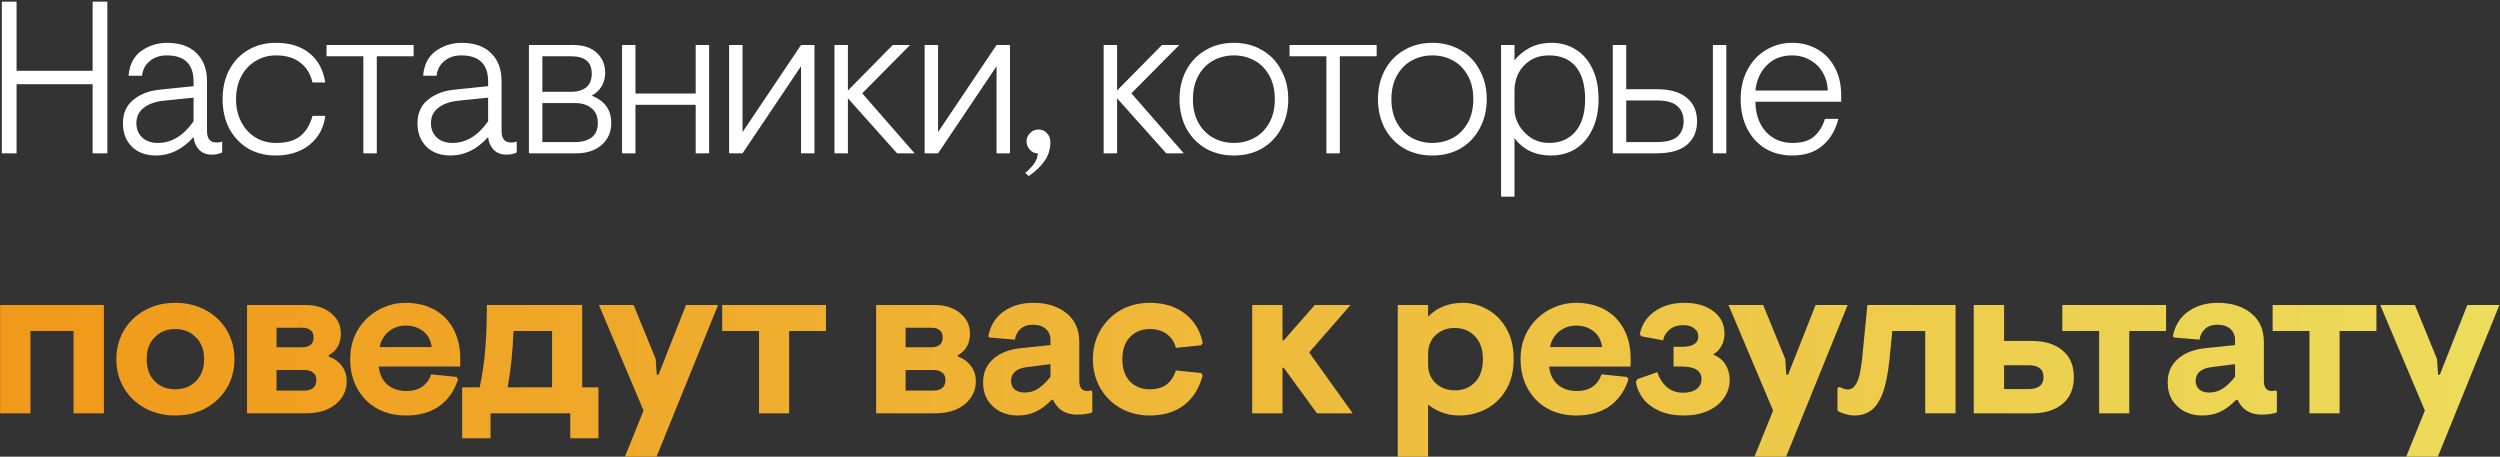 <?xml version="1.0" encoding="UTF-8"?> <svg xmlns="http://www.w3.org/2000/svg" width="750" height="137" viewBox="0 0 750 137" fill="none"><rect x="0" y="0" width="750" height="137" fill="#333333" stroke="none"/><path d="M0.55 0.5H4.97V21.235H27.785V0.5H32.205V46H27.785V25.265H4.97V46H0.55V0.5ZM46.827 46.65C43.75 46.65 41.324 45.762 39.547 43.985C37.77 42.208 36.882 39.868 36.882 36.965C36.882 33.975 37.922 31.635 40.002 29.945C42.125 28.212 44.79 27.193 47.997 26.89L58.072 25.85V24.485C58.072 19.242 55.385 16.62 50.012 16.62C47.975 16.62 46.285 17.183 44.942 18.31C43.599 19.393 42.819 20.867 42.602 22.73H38.572C38.832 19.437 40.089 16.967 42.342 15.32C44.639 13.673 47.239 12.85 50.142 12.85C53.912 12.85 56.837 13.868 58.917 15.905C61.04 17.942 62.102 20.758 62.102 24.355V39.37C62.102 40.453 62.34 41.298 62.817 41.905C63.294 42.468 64.009 42.75 64.962 42.75C65.525 42.75 66.089 42.663 66.652 42.49V45.74C65.785 46.173 64.745 46.39 63.532 46.39C61.929 46.39 60.65 45.892 59.697 44.895C58.744 43.855 58.202 42.598 58.072 41.125C54.735 44.808 50.987 46.65 46.827 46.65ZM47.347 42.88C51.464 42.88 55.039 40.713 58.072 36.38V29.295L49.167 30.205C46.61 30.465 44.595 31.18 43.122 32.35C41.649 33.477 40.912 35.015 40.912 36.965C40.912 38.698 41.497 40.128 42.667 41.255C43.837 42.338 45.397 42.88 47.347 42.88ZM82.704 46.65C79.627 46.65 76.876 45.957 74.449 44.57C72.066 43.14 70.181 41.147 68.794 38.59C67.451 36.033 66.779 33.087 66.779 29.75C66.779 26.413 67.451 23.467 68.794 20.91C70.181 18.353 72.066 16.382 74.449 14.995C76.876 13.565 79.627 12.85 82.704 12.85C86.951 12.85 90.331 13.89 92.844 15.97C95.401 18.007 96.982 20.932 97.589 24.745H93.754C93.147 22.145 91.912 20.152 90.049 18.765C88.229 17.335 85.824 16.62 82.834 16.62C80.537 16.62 78.479 17.183 76.659 18.31C74.839 19.393 73.409 20.932 72.369 22.925C71.329 24.918 70.809 27.193 70.809 29.75C70.809 32.307 71.329 34.582 72.369 36.575C73.409 38.568 74.839 40.128 76.659 41.255C78.479 42.338 80.537 42.88 82.834 42.88C85.954 42.88 88.359 42.208 90.049 40.865C91.782 39.478 93.017 37.442 93.754 34.755H97.589C97.156 38.308 95.596 41.19 92.909 43.4C90.222 45.567 86.821 46.65 82.704 46.65ZM109.008 16.88H97.958V13.5H124.088V16.88H113.038V46H109.008V16.88ZM135.194 46.65C132.117 46.65 129.691 45.762 127.914 43.985C126.137 42.208 125.249 39.868 125.249 36.965C125.249 33.975 126.289 31.635 128.369 29.945C130.492 28.212 133.157 27.193 136.364 26.89L146.439 25.85V24.485C146.439 19.242 143.752 16.62 138.379 16.62C136.342 16.62 134.652 17.183 133.309 18.31C131.966 19.393 131.186 20.867 130.969 22.73H126.939C127.199 19.437 128.456 16.967 130.709 15.32C133.006 13.673 135.606 12.85 138.509 12.85C142.279 12.85 145.204 13.868 147.284 15.905C149.407 17.942 150.469 20.758 150.469 24.355V39.37C150.469 40.453 150.707 41.298 151.184 41.905C151.661 42.468 152.376 42.75 153.329 42.75C153.892 42.75 154.456 42.663 155.019 42.49V45.74C154.152 46.173 153.112 46.39 151.899 46.39C150.296 46.39 149.017 45.892 148.064 44.895C147.111 43.855 146.569 42.598 146.439 41.125C143.102 44.808 139.354 46.65 135.194 46.65ZM135.714 42.88C139.831 42.88 143.406 40.713 146.439 36.38V29.295L137.534 30.205C134.977 30.465 132.962 31.18 131.489 32.35C130.016 33.477 129.279 35.015 129.279 36.965C129.279 38.698 129.864 40.128 131.034 41.255C132.204 42.338 133.764 42.88 135.714 42.88ZM158.677 13.5H171.937C175.013 13.5 177.375 14.28 179.022 15.84C180.712 17.4 181.557 19.415 181.557 21.885C181.557 23.315 181.21 24.637 180.517 25.85C179.823 27.02 178.827 27.973 177.527 28.71C181.427 30.227 183.377 32.957 183.377 36.9C183.377 39.63 182.402 41.84 180.452 43.53C178.502 45.177 175.988 46 172.912 46H158.677V13.5ZM171.287 27.54C173.28 27.54 174.818 27.085 175.902 26.175C176.985 25.265 177.527 23.9 177.527 22.08C177.527 18.613 175.447 16.88 171.287 16.88H162.707V27.54H171.287ZM172.587 42.62C174.58 42.62 176.205 42.165 177.462 41.255C178.718 40.345 179.347 38.893 179.347 36.9C179.347 34.907 178.697 33.412 177.397 32.415C176.14 31.418 174.537 30.92 172.587 30.92H162.707V42.62H172.587ZM186.609 13.5H190.639V28.06H208.709V13.5H212.739V46H208.709V31.44H190.639V46H186.609V13.5ZM218.731 13.5H222.761V39.63L240.311 13.5H244.341V46H240.311V19.87L222.761 46H218.731V13.5ZM250.344 13.5H254.374V27.15L267.829 13.5H273.029L258.664 27.995L274.394 46H269.129L254.374 29.49V46H250.344V13.5ZM277.388 13.5H281.418V39.63L298.968 13.5H302.998V46H298.968V19.87L281.418 46H277.388V13.5ZM307.572 51.85C308.742 50.897 309.652 49.943 310.302 48.99C310.952 48.08 311.299 47.083 311.342 46C310.389 46 309.587 45.632 308.937 44.895C308.287 44.115 307.962 43.313 307.962 42.49C307.962 41.493 308.309 40.648 309.002 39.955C309.695 39.218 310.54 38.85 311.537 38.85C312.577 38.85 313.422 39.218 314.072 39.955C314.765 40.648 315.112 41.558 315.112 42.685C315.112 44.722 314.549 46.563 313.422 48.21C312.295 49.857 310.692 51.395 308.612 52.825L307.572 51.85ZM331.097 13.5H335.127V27.15L348.582 13.5H353.782L339.417 27.995L355.147 46H349.882L335.127 29.49V46H331.097V13.5ZM370.163 46.65C366.956 46.65 364.118 45.935 361.648 44.505C359.178 43.032 357.25 41.017 355.863 38.46C354.52 35.86 353.848 32.957 353.848 29.75C353.848 26.543 354.52 23.662 355.863 21.105C357.25 18.505 359.178 16.49 361.648 15.06C364.118 13.587 366.956 12.85 370.163 12.85C373.37 12.85 376.208 13.587 378.678 15.06C381.148 16.49 383.055 18.505 384.398 21.105C385.785 23.662 386.478 26.543 386.478 29.75C386.478 32.957 385.785 35.86 384.398 38.46C383.055 41.017 381.148 43.032 378.678 44.505C376.208 45.935 373.37 46.65 370.163 46.65ZM370.163 42.88C372.373 42.88 374.41 42.382 376.273 41.385C378.136 40.388 379.631 38.893 380.758 36.9C381.885 34.907 382.448 32.523 382.448 29.75C382.448 26.977 381.885 24.593 380.758 22.6C379.631 20.607 378.136 19.112 376.273 18.115C374.41 17.118 372.373 16.62 370.163 16.62C367.953 16.62 365.916 17.118 364.053 18.115C362.19 19.112 360.695 20.607 359.568 22.6C358.441 24.593 357.878 26.977 357.878 29.75C357.878 32.523 358.441 34.907 359.568 36.9C360.695 38.893 362.19 40.388 364.053 41.385C365.916 42.382 367.953 42.88 370.163 42.88ZM397.917 16.88H386.867V13.5H412.997V16.88H401.947V46H397.917V16.88ZM429.709 46.65C426.502 46.65 423.664 45.935 421.194 44.505C418.724 43.032 416.796 41.017 415.409 38.46C414.066 35.86 413.394 32.957 413.394 29.75C413.394 26.543 414.066 23.662 415.409 21.105C416.796 18.505 418.724 16.49 421.194 15.06C423.664 13.587 426.502 12.85 429.709 12.85C432.916 12.85 435.754 13.587 438.224 15.06C440.694 16.49 442.601 18.505 443.944 21.105C445.331 23.662 446.024 26.543 446.024 29.75C446.024 32.957 445.331 35.86 443.944 38.46C442.601 41.017 440.694 43.032 438.224 44.505C435.754 45.935 432.916 46.65 429.709 46.65ZM429.709 42.88C431.919 42.88 433.956 42.382 435.819 41.385C437.682 40.388 439.177 38.893 440.304 36.9C441.431 34.907 441.994 32.523 441.994 29.75C441.994 26.977 441.431 24.593 440.304 22.6C439.177 20.607 437.682 19.112 435.819 18.115C433.956 17.118 431.919 16.62 429.709 16.62C427.499 16.62 425.462 17.118 423.599 18.115C421.736 19.112 420.241 20.607 419.114 22.6C417.987 24.593 417.424 26.977 417.424 29.75C417.424 32.523 417.987 34.907 419.114 36.9C420.241 38.893 421.736 40.388 423.599 41.385C425.462 42.382 427.499 42.88 429.709 42.88ZM450.316 13.5H454.346V18.115C455.516 16.598 457.033 15.342 458.896 14.345C460.803 13.348 463.013 12.85 465.526 12.85C468.213 12.85 470.618 13.522 472.741 14.865C474.864 16.165 476.533 18.093 477.746 20.65C478.959 23.207 479.566 26.24 479.566 29.75C479.566 33.26 478.938 36.293 477.681 38.85C476.468 41.407 474.778 43.357 472.611 44.7C470.488 46 468.039 46.65 465.266 46.65C462.969 46.65 460.889 46.217 459.026 45.35C457.163 44.44 455.603 43.14 454.346 41.45V59H450.316V13.5ZM464.746 42.88C468.039 42.88 470.661 41.753 472.611 39.5C474.561 37.203 475.536 33.953 475.536 29.75C475.536 25.503 474.604 22.253 472.741 20C470.878 17.747 468.213 16.62 464.746 16.62C462.536 16.62 460.651 17.118 459.091 18.115C457.531 19.112 456.339 20.412 455.516 22.015C454.736 23.618 454.346 25.308 454.346 27.085V32.805C454.346 34.365 454.779 35.925 455.646 37.485C456.556 39.045 457.791 40.345 459.351 41.385C460.954 42.382 462.753 42.88 464.746 42.88ZM483.834 13.5H487.864V26.76H496.964C500.994 26.76 504.027 27.627 506.064 29.36C508.101 31.05 509.119 33.39 509.119 36.38C509.119 39.37 508.101 41.732 506.064 43.465C504.027 45.155 500.994 46 496.964 46H483.834V13.5ZM513.864 13.5H517.894V46H513.864V13.5ZM496.964 42.62C499.911 42.62 501.991 42.078 503.204 40.995C504.461 39.868 505.089 38.33 505.089 36.38C505.089 34.43 504.461 32.913 503.204 31.83C501.991 30.703 499.911 30.14 496.964 30.14H487.864V42.62H496.964ZM537.67 46.65C534.637 46.65 531.95 45.957 529.61 44.57C527.27 43.14 525.45 41.147 524.15 38.59C522.85 36.033 522.2 33.087 522.2 29.75C522.2 26.457 522.872 23.532 524.215 20.975C525.602 18.375 527.465 16.382 529.805 14.995C532.189 13.565 534.789 12.85 537.605 12.85C540.422 12.85 542.935 13.478 545.145 14.735C547.399 15.992 549.154 17.812 550.41 20.195C551.71 22.578 552.36 25.373 552.36 28.58V30.53H526.62C526.664 34.213 527.704 37.203 529.74 39.5C531.82 41.753 534.485 42.88 537.735 42.88C540.595 42.88 542.762 42.23 544.235 40.93C545.752 39.587 546.835 37.832 547.485 35.665H551.515C550.649 39.088 549.045 41.775 546.705 43.725C544.409 45.675 541.397 46.65 537.67 46.65ZM548.33 27.15C548.287 25.243 547.81 23.488 546.9 21.885C545.99 20.238 544.712 18.96 543.065 18.05C541.462 17.097 539.642 16.62 537.605 16.62C534.529 16.62 532.015 17.595 530.065 19.545C528.115 21.495 526.967 24.03 526.62 27.15H548.33Z" fill="white"></path><path d="M0.03 91.5H31.165V124H22.065V99.3H9.13V124H0.03V91.5ZM52.585 124.65C49.205 124.65 46.172 123.913 43.485 122.44C40.798 120.967 38.697 118.952 37.18 116.395C35.663 113.838 34.905 110.957 34.905 107.75C34.905 104.543 35.663 101.662 37.18 99.105C38.697 96.548 40.798 94.533 43.485 93.06C46.172 91.587 49.205 90.85 52.585 90.85C56.008 90.85 59.063 91.587 61.75 93.06C64.437 94.533 66.538 96.548 68.055 99.105C69.572 101.662 70.33 104.543 70.33 107.75C70.33 110.957 69.572 113.838 68.055 116.395C66.538 118.952 64.437 120.967 61.75 122.44C59.063 123.913 56.008 124.65 52.585 124.65ZM52.585 116.785C55.098 116.785 57.157 115.983 58.76 114.38C60.407 112.733 61.23 110.523 61.23 107.75C61.23 104.977 60.407 102.788 58.76 101.185C57.157 99.538 55.098 98.715 52.585 98.715C50.072 98.715 48.013 99.538 46.41 101.185C44.807 102.788 44.005 104.977 44.005 107.75C44.005 110.523 44.807 112.733 46.41 114.38C48.013 115.983 50.072 116.785 52.585 116.785ZM74.112 91.5H91.597C94.761 91.5 97.317 92.302 99.267 93.905C101.261 95.508 102.257 97.567 102.257 100.08C102.257 103.07 101.044 105.237 98.617 106.58V106.97C100.264 107.533 101.564 108.465 102.517 109.765C103.514 111.022 104.012 112.538 104.012 114.315C104.012 117.132 102.907 119.45 100.697 121.27C98.487 123.09 95.476 124 91.662 124H74.112V91.5ZM90.687 104.175C91.727 104.175 92.551 103.937 93.157 103.46C93.764 102.983 94.067 102.247 94.067 101.25C94.067 100.253 93.764 99.517 93.157 99.04C92.551 98.563 91.727 98.325 90.687 98.325H82.952V104.175H90.687ZM91.337 117.175C92.464 117.175 93.331 116.915 93.937 116.395C94.587 115.875 94.912 115.095 94.912 114.055C94.912 113.015 94.587 112.257 93.937 111.78C93.331 111.26 92.464 111 91.337 111H82.952V117.175H91.337ZM121.757 124.65C118.55 124.65 115.668 123.957 113.112 122.57C110.598 121.14 108.627 119.147 107.197 116.59C105.767 114.033 105.052 111.087 105.052 107.75C105.052 104.457 105.81 101.532 107.327 98.975C108.887 96.418 110.945 94.425 113.502 92.995C116.058 91.565 118.81 90.85 121.757 90.85C124.963 90.85 127.802 91.522 130.272 92.865C132.742 94.208 134.648 96.137 135.992 98.65C137.378 101.163 138.072 104.132 138.072 107.555V109.96H113.632C113.848 112.213 114.693 114.012 116.167 115.355C117.683 116.655 119.612 117.305 121.952 117.305C125.678 117.305 128.148 115.637 129.362 112.3L136.967 113.08L137.422 113.86C136.208 117.457 134.258 120.165 131.572 121.985C128.928 123.762 125.657 124.65 121.757 124.65ZM129.492 104.11C129.275 102.16 128.452 100.6 127.022 99.43C125.592 98.26 123.815 97.675 121.692 97.675C119.785 97.675 118.095 98.26 116.622 99.43C115.192 100.6 114.282 102.16 113.892 104.11H129.492ZM179.529 116.2V131.475H171.079V124H147.159V131.475H138.644V116.2H143.909C144.776 112.04 145.339 108.118 145.599 104.435C145.902 100.708 146.054 96.397 146.054 91.5H174.654V116.2H179.529ZM165.619 116.2V99.3H154.049C153.832 105.323 153.247 110.957 152.294 116.2H165.619ZM193.068 123.155L179.678 91.5H190.078L196.708 107.685L197.033 112.43H197.553L205.808 91.5H215.428L196.968 137H187.478L193.068 123.155ZM227.709 99.3H216.659V91.5H247.794V99.3H236.744V124H227.709V99.3ZM262.843 91.5H280.328C283.492 91.5 286.048 92.302 287.998 93.905C289.992 95.508 290.988 97.567 290.988 100.08C290.988 103.07 289.775 105.237 287.348 106.58V106.97C288.995 107.533 290.295 108.465 291.248 109.765C292.245 111.022 292.743 112.538 292.743 114.315C292.743 117.132 291.638 119.45 289.428 121.27C287.218 123.09 284.207 124 280.393 124H262.843V91.5ZM279.418 104.175C280.458 104.175 281.282 103.937 281.888 103.46C282.495 102.983 282.798 102.247 282.798 101.25C282.798 100.253 282.495 99.517 281.888 99.04C281.282 98.563 280.458 98.325 279.418 98.325H271.683V104.175H279.418ZM280.068 117.175C281.195 117.175 282.062 116.915 282.668 116.395C283.318 115.875 283.643 115.095 283.643 114.055C283.643 113.015 283.318 112.257 282.668 111.78C282.062 111.26 281.195 111 280.068 111H271.683V117.175H280.068ZM305.263 124.65C303.4 124.65 301.667 124.26 300.063 123.48C298.503 122.657 297.247 121.508 296.293 120.035C295.383 118.518 294.928 116.763 294.928 114.77C294.928 111.823 295.947 109.462 297.983 107.685C300.02 105.865 302.815 104.782 306.368 104.435L315.143 103.525V102.095C315.143 100.622 314.667 99.473 313.713 98.65C312.803 97.827 311.503 97.415 309.813 97.415C308.297 97.415 307.083 97.827 306.173 98.65C305.263 99.43 304.7 100.513 304.483 101.9L296.813 101.25L296.488 100.86C297.138 97.61 298.677 95.14 301.103 93.45C303.53 91.717 306.477 90.85 309.943 90.85C314.06 90.85 317.397 91.89 319.953 93.97C322.51 96.007 323.788 98.888 323.788 102.615V114.25C323.788 115.247 323.983 116.005 324.373 116.525C324.807 117.045 325.392 117.305 326.128 117.305C326.605 117.305 327.017 117.24 327.363 117.11L327.688 117.5V123.74C326.388 124.173 324.893 124.39 323.203 124.39C319.693 124.39 317.267 122.917 315.923 119.97H315.468C313.952 121.53 312.392 122.7 310.788 123.48C309.185 124.26 307.343 124.65 305.263 124.65ZM307.343 117.76C308.903 117.76 310.268 117.37 311.438 116.59C312.652 115.81 313.887 114.618 315.143 113.015V109.245L307.993 110.155C306.477 110.328 305.307 110.783 304.483 111.52C303.703 112.257 303.313 113.167 303.313 114.25C303.313 115.333 303.682 116.2 304.418 116.85C305.198 117.457 306.173 117.76 307.343 117.76ZM344.902 124.65C341.739 124.65 338.857 123.935 336.257 122.505C333.701 121.075 331.664 119.082 330.147 116.525C328.631 113.925 327.872 111 327.872 107.75C327.872 104.5 328.631 101.597 330.147 99.04C331.664 96.44 333.701 94.425 336.257 92.995C338.857 91.565 341.739 90.85 344.902 90.85C349.192 90.85 352.724 91.933 355.497 94.1C358.314 96.267 360.091 99.213 360.827 102.94L360.307 103.59L352.767 104.37C352.334 102.637 351.446 101.272 350.102 100.275C348.759 99.235 347.026 98.715 344.902 98.715C342.519 98.715 340.547 99.517 338.987 101.12C337.471 102.68 336.712 104.89 336.712 107.75C336.712 110.61 337.471 112.842 338.987 114.445C340.547 116.005 342.519 116.785 344.902 116.785C347.026 116.785 348.716 116.308 349.972 115.355C351.229 114.402 352.161 112.993 352.767 111.13L360.307 111.91L360.827 112.495C359.831 116.395 357.967 119.407 355.237 121.53C352.507 123.61 349.062 124.65 344.902 124.65ZM375.651 91.5H384.751V102.095H385.141L394.436 91.5H405.161L392.746 105.735L405.811 124H395.086L385.141 110.35H384.751V124H375.651V91.5ZM419.328 91.5H428.428V95.01C431.115 92.237 434.603 90.85 438.893 90.85C441.407 90.85 443.833 91.5 446.173 92.8C448.513 94.057 450.42 95.963 451.893 98.52C453.367 101.033 454.103 104.11 454.103 107.75C454.103 111.39 453.323 114.488 451.763 117.045C450.247 119.558 448.232 121.465 445.718 122.765C443.248 124.022 440.605 124.65 437.788 124.65C435.968 124.65 434.235 124.347 432.588 123.74C430.985 123.133 429.598 122.332 428.428 121.335V137H419.328V91.5ZM436.488 117.11C438.958 117.11 440.973 116.287 442.533 114.64C444.093 112.993 444.873 110.697 444.873 107.75C444.873 104.803 444.072 102.507 442.468 100.86C440.908 99.213 438.872 98.39 436.358 98.39C434.105 98.39 432.22 99.105 430.703 100.535C429.187 101.922 428.428 103.807 428.428 106.19V109.31C428.428 111.65 429.187 113.535 430.703 114.965C432.263 116.395 434.192 117.11 436.488 117.11ZM472.876 124.65C469.669 124.65 466.788 123.957 464.231 122.57C461.718 121.14 459.746 119.147 458.316 116.59C456.886 114.033 456.171 111.087 456.171 107.75C456.171 104.457 456.929 101.532 458.446 98.975C460.006 96.418 462.064 94.425 464.621 92.995C467.178 91.565 469.929 90.85 472.876 90.85C476.083 90.85 478.921 91.522 481.391 92.865C483.861 94.208 485.768 96.137 487.111 98.65C488.498 101.163 489.191 104.132 489.191 107.555V109.96H464.751C464.968 112.213 465.813 114.012 467.286 115.355C468.803 116.655 470.731 117.305 473.071 117.305C476.798 117.305 479.268 115.637 480.481 112.3L488.086 113.08L488.541 113.86C487.328 117.457 485.378 120.165 482.691 121.985C480.048 123.762 476.776 124.65 472.876 124.65ZM480.611 104.11C480.394 102.16 479.571 100.6 478.141 99.43C476.711 98.26 474.934 97.675 472.811 97.675C470.904 97.675 469.214 98.26 467.741 99.43C466.311 100.6 465.401 102.16 465.011 104.11H480.611ZM505.127 124.65C502.354 124.65 499.927 124.195 497.847 123.285C495.811 122.375 494.186 121.162 492.972 119.645C491.802 118.085 491.066 116.417 490.762 114.64L491.217 113.73L497.197 111.65C497.761 113.427 498.692 114.9 499.992 116.07C501.336 117.24 502.982 117.825 504.932 117.825C506.622 117.825 507.966 117.457 508.962 116.72C509.959 115.94 510.457 114.943 510.457 113.73C510.457 111.217 508.464 109.96 504.477 109.96H502.072V104.045H504.607C507.857 104.045 509.482 103.005 509.482 100.925C509.482 99.842 509.049 99.018 508.182 98.455C507.359 97.848 506.319 97.545 505.062 97.545C503.286 97.545 501.877 98 500.837 98.91C499.797 99.777 499.169 100.838 498.952 102.095L492.582 100.925L491.932 100.34C492.452 97.523 493.904 95.248 496.287 93.515C498.714 91.738 501.726 90.85 505.322 90.85C508.919 90.85 511.822 91.695 514.032 93.385C516.242 95.032 517.347 97.263 517.347 100.08C517.347 101.467 517.044 102.702 516.437 103.785C515.831 104.868 514.986 105.735 513.902 106.385C515.549 106.992 516.784 107.967 517.607 109.31C518.474 110.653 518.907 112.213 518.907 113.99C518.907 115.983 518.322 117.803 517.152 119.45C516.026 121.053 514.422 122.332 512.342 123.285C510.262 124.195 507.857 124.65 505.127 124.65ZM531.936 123.155L518.546 91.5H528.946L535.576 107.685L535.901 112.43H536.421L544.676 91.5H554.296L535.836 137H526.346L531.936 123.155ZM556.246 124.65C555.336 124.65 554.426 124.498 553.516 124.195C552.606 123.935 551.847 123.61 551.241 123.22V116.395L551.891 116.07C552.844 116.59 553.689 116.85 554.426 116.85C555.422 116.85 556.267 116.222 556.961 114.965C557.697 113.708 558.261 111.195 558.651 107.425L560.211 91.5H586.666V124H577.566V99.3H567.686L566.841 107.88C566.407 112.083 565.736 115.42 564.826 117.89C563.916 120.317 562.767 122.05 561.381 123.09C559.994 124.13 558.282 124.65 556.246 124.65ZM592.124 91.5H601.224V102.29H609.674C613.444 102.29 616.456 103.222 618.709 105.085C621.006 106.948 622.154 109.635 622.154 113.145C622.154 116.655 621.006 119.342 618.709 121.205C616.456 123.068 613.444 124 609.674 124H592.124V91.5ZM608.504 116.72C611.537 116.72 613.054 115.528 613.054 113.145C613.054 110.762 611.537 109.57 608.504 109.57H601.224V116.72H608.504ZM629.741 99.3H618.691V91.5H649.826V99.3H638.776V124H629.741V99.3ZM660.636 124.65C658.772 124.65 657.039 124.26 655.436 123.48C653.876 122.657 652.619 121.508 651.666 120.035C650.756 118.518 650.301 116.763 650.301 114.77C650.301 111.823 651.319 109.462 653.356 107.685C655.392 105.865 658.187 104.782 661.741 104.435L670.516 103.525V102.095C670.516 100.622 670.039 99.473 669.086 98.65C668.176 97.827 666.876 97.415 665.186 97.415C663.669 97.415 662.456 97.827 661.546 98.65C660.636 99.43 660.072 100.513 659.856 101.9L652.186 101.25L651.861 100.86C652.511 97.61 654.049 95.14 656.476 93.45C658.902 91.717 661.849 90.85 665.316 90.85C669.432 90.85 672.769 91.89 675.326 93.97C677.882 96.007 679.161 98.888 679.161 102.615V114.25C679.161 115.247 679.356 116.005 679.746 116.525C680.179 117.045 680.764 117.305 681.501 117.305C681.977 117.305 682.389 117.24 682.736 117.11L683.061 117.5V123.74C681.761 124.173 680.266 124.39 678.576 124.39C675.066 124.39 672.639 122.917 671.296 119.97H670.841C669.324 121.53 667.764 122.7 666.161 123.48C664.557 124.26 662.716 124.65 660.636 124.65ZM662.716 117.76C664.276 117.76 665.641 117.37 666.811 116.59C668.024 115.81 669.259 114.618 670.516 113.015V109.245L663.366 110.155C661.849 110.328 660.679 110.783 659.856 111.52C659.076 112.257 658.686 113.167 658.686 114.25C658.686 115.333 659.054 116.2 659.791 116.85C660.571 117.457 661.546 117.76 662.716 117.76ZM692.842 99.3H681.792V91.5H712.927V99.3H701.877V124H692.842V99.3ZM727.459 123.155L714.069 91.5H724.469L731.099 107.685L731.424 112.43H731.944L740.199 91.5H749.819L731.359 137H721.869L727.459 123.155Z" fill="url(#paint0_linear_1186_20895)"></path><defs><linearGradient id="paint0_linear_1186_20895" x1="-4" y1="124" x2="774" y2="124" gradientUnits="userSpaceOnUse"><stop stop-color="#F09819"></stop><stop offset="1" stop-color="#EDDE5D"></stop></linearGradient></defs></svg> 